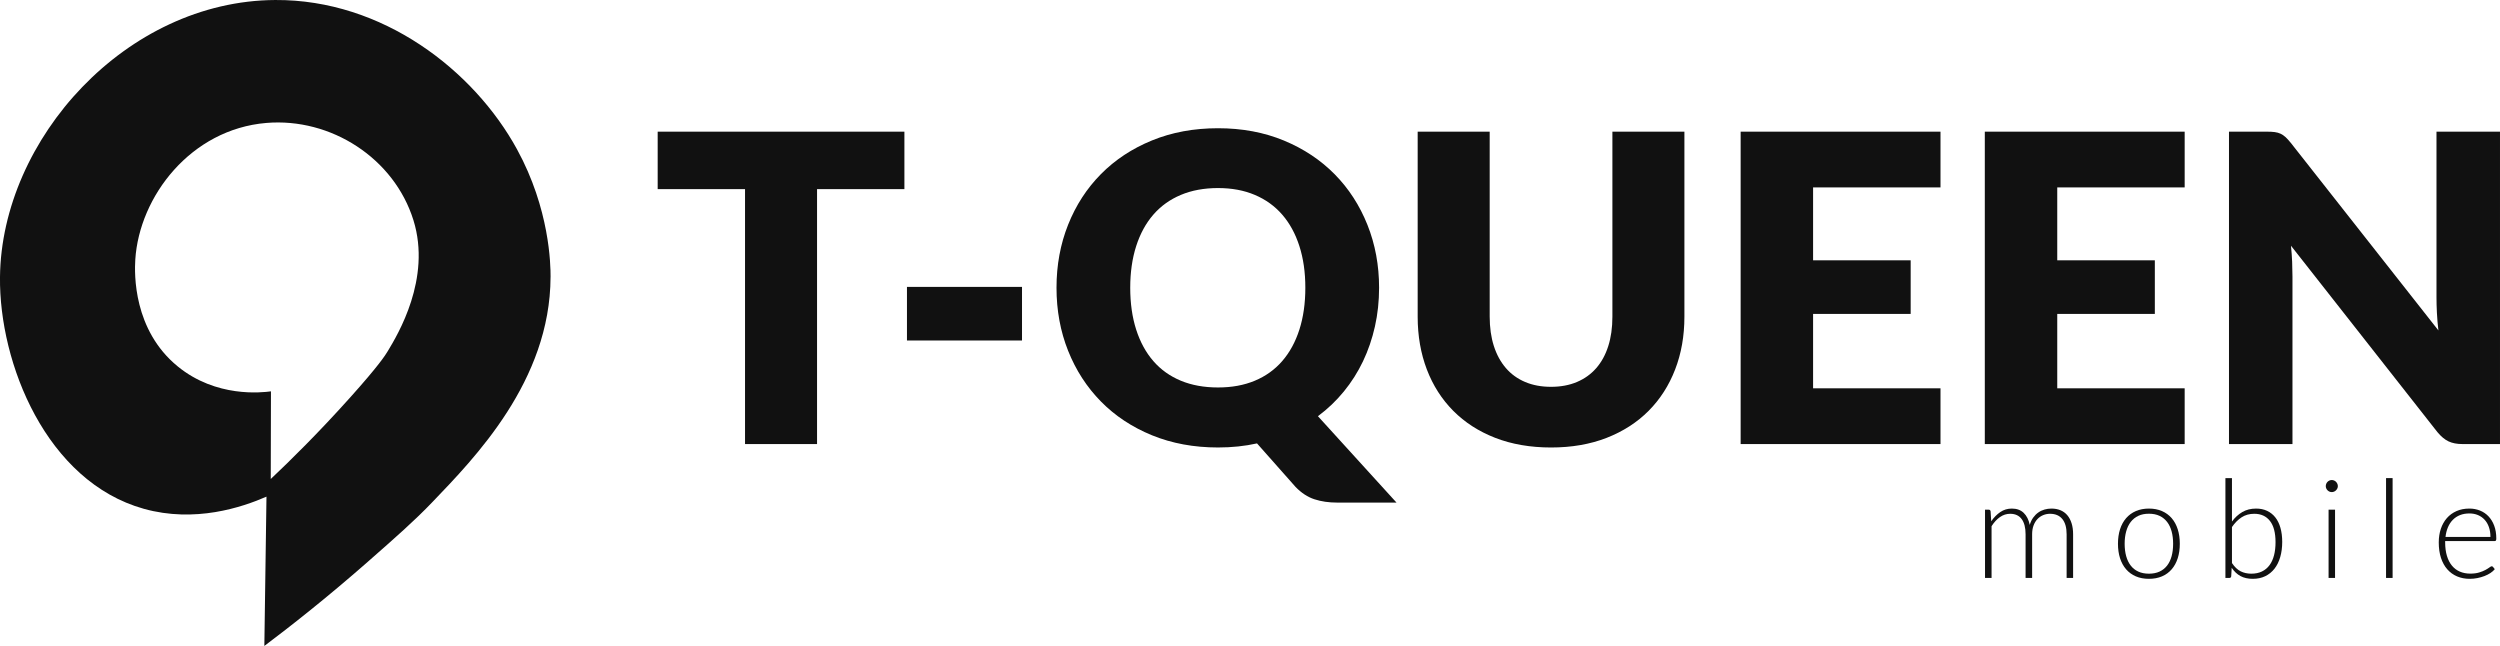 <svg width="418" height="108" viewBox="0 0 418 108" fill="none" xmlns="http://www.w3.org/2000/svg">
<g clip-path="url(#clip0_745_20302)">
<path d="M331.895 96.632V85.217H332.499C332.69 85.217 332.798 85.311 332.829 85.504L332.932 87.156C333.374 86.522 333.878 86.008 334.448 85.618C335.018 85.228 335.659 85.033 336.375 85.033C337.204 85.033 337.865 85.274 338.364 85.756C338.863 86.238 339.199 86.906 339.373 87.764C339.51 87.296 339.7 86.892 339.948 86.547C340.196 86.203 340.478 85.919 340.798 85.693C341.117 85.466 341.465 85.3 341.841 85.194C342.217 85.088 342.602 85.033 342.998 85.033C343.559 85.033 344.067 85.128 344.514 85.314C344.961 85.501 345.343 85.779 345.654 86.146C345.965 86.513 346.204 86.963 346.372 87.5C346.54 88.036 346.623 88.647 346.623 89.335V96.632H345.54V89.335C345.54 88.22 345.301 87.368 344.822 86.783C344.343 86.198 343.659 85.905 342.77 85.905C342.374 85.905 341.997 85.977 341.636 86.123C341.274 86.269 340.954 86.484 340.678 86.771C340.402 87.058 340.179 87.417 340.017 87.844C339.854 88.271 339.772 88.77 339.772 89.335V96.632H338.677V89.335C338.677 88.225 338.458 87.376 338.022 86.788C337.586 86.201 336.945 85.905 336.101 85.905C335.485 85.905 334.915 86.089 334.391 86.456C333.867 86.823 333.399 87.331 332.989 87.982V96.632H331.895Z" fill="#111111"/>
<path d="M359.299 85.033C360.112 85.033 360.841 85.174 361.483 85.452C362.124 85.73 362.665 86.126 363.107 86.639C363.549 87.153 363.885 87.769 364.116 88.492C364.347 89.215 364.464 90.024 364.464 90.918C364.464 91.813 364.347 92.619 364.116 93.339C363.885 94.059 363.549 94.673 363.107 95.186C362.665 95.7 362.124 96.093 361.483 96.368C360.841 96.643 360.112 96.781 359.299 96.781C358.487 96.781 357.758 96.643 357.116 96.368C356.475 96.093 355.931 95.7 355.486 95.186C355.042 94.673 354.703 94.059 354.472 93.339C354.241 92.619 354.124 91.813 354.124 90.918C354.124 90.024 354.241 89.215 354.472 88.492C354.703 87.769 355.042 87.153 355.486 86.639C355.931 86.126 356.475 85.73 357.116 85.452C357.758 85.174 358.487 85.033 359.299 85.033ZM359.299 95.92C359.975 95.92 360.568 95.803 361.072 95.57C361.577 95.338 361.998 95.003 362.338 94.567C362.677 94.131 362.927 93.606 363.096 92.989C363.264 92.373 363.346 91.684 363.346 90.918C363.346 90.153 363.264 89.473 363.096 88.853C362.927 88.234 362.677 87.703 362.338 87.265C361.998 86.826 361.577 86.487 361.072 86.249C360.568 86.011 359.975 85.894 359.299 85.894C358.624 85.894 358.031 86.011 357.527 86.249C357.022 86.487 356.601 86.826 356.261 87.265C355.922 87.703 355.669 88.234 355.498 88.853C355.327 89.473 355.241 90.161 355.241 90.918C355.241 91.676 355.327 92.373 355.498 92.989C355.669 93.606 355.922 94.131 356.261 94.567C356.601 95.003 357.022 95.338 357.527 95.57C358.031 95.803 358.624 95.92 359.299 95.92Z" fill="#111111"/>
<path d="M373.184 87.201C373.677 86.527 374.256 86 374.917 85.612C375.578 85.225 376.345 85.033 377.22 85.033C377.904 85.033 378.516 85.159 379.055 85.412C379.594 85.664 380.053 86.028 380.429 86.502C380.805 86.975 381.093 87.56 381.289 88.251C381.486 88.942 381.586 89.728 381.586 90.609C381.586 91.535 381.475 92.378 381.255 93.138C381.036 93.898 380.714 94.549 380.292 95.089C379.87 95.628 379.354 96.044 378.747 96.339C378.14 96.635 377.445 96.781 376.661 96.781C375.877 96.781 375.171 96.626 374.603 96.316C374.036 96.006 373.549 95.545 373.139 94.934L373.059 96.345C373.036 96.537 372.933 96.632 372.751 96.632H372.09V79.939H373.184V87.201ZM373.184 94.142C373.626 94.799 374.11 95.261 374.638 95.525C375.165 95.788 375.761 95.92 376.422 95.92C377.083 95.92 377.69 95.797 378.194 95.553C378.699 95.309 379.121 94.96 379.46 94.504C379.799 94.047 380.05 93.497 380.218 92.846C380.386 92.195 380.469 91.466 380.469 90.655C380.469 89.08 380.158 87.893 379.534 87.098C378.91 86.304 378.038 85.905 376.912 85.905C376.105 85.905 375.404 86.1 374.803 86.49C374.202 86.88 373.663 87.422 373.184 88.119V94.142Z" fill="#111111"/>
<path d="M390.888 81.281C390.888 81.418 390.859 81.547 390.802 81.665C390.745 81.783 390.671 81.889 390.58 81.981C390.489 82.072 390.383 82.144 390.261 82.199C390.138 82.253 390.01 82.279 389.873 82.279C389.736 82.279 389.608 82.253 389.486 82.199C389.363 82.144 389.258 82.072 389.167 81.981C389.075 81.889 389.004 81.783 388.95 81.665C388.896 81.547 388.87 81.418 388.87 81.281C388.87 81.143 388.896 81.011 388.95 80.885C389.004 80.759 389.075 80.65 389.167 80.558C389.258 80.466 389.363 80.395 389.486 80.34C389.608 80.286 389.736 80.26 389.873 80.26C390.01 80.26 390.138 80.286 390.261 80.34C390.383 80.395 390.489 80.466 390.58 80.558C390.671 80.65 390.745 80.759 390.802 80.885C390.859 81.011 390.888 81.143 390.888 81.281ZM390.42 85.216V96.631H389.338V85.216H390.42Z" fill="#111111"/>
<path d="M400.043 79.939V96.632H398.948V79.939H400.043Z" fill="#111111"/>
<path d="M408.831 90.471V90.689C408.831 91.547 408.931 92.298 409.128 92.949C409.324 93.6 409.607 94.145 409.971 94.584C410.336 95.023 410.778 95.355 411.294 95.576C411.81 95.797 412.388 95.909 413.026 95.909C413.596 95.909 414.089 95.846 414.508 95.72C414.927 95.593 415.278 95.453 415.563 95.295C415.848 95.137 416.073 94.997 416.241 94.871C416.409 94.745 416.529 94.681 416.606 94.681C416.706 94.681 416.78 94.719 416.834 94.796L417.13 95.163C416.948 95.393 416.706 95.608 416.406 95.806C416.107 96.004 415.771 96.176 415.403 96.316C415.036 96.457 414.639 96.571 414.218 96.655C413.796 96.738 413.371 96.781 412.947 96.781C412.171 96.781 411.465 96.646 410.826 96.374C410.188 96.101 409.641 95.705 409.185 95.186C408.729 94.667 408.378 94.03 408.13 93.276C407.882 92.522 407.76 91.661 407.76 90.689C407.76 89.872 407.877 89.115 408.107 88.423C408.338 87.732 408.675 87.135 409.111 86.634C409.547 86.132 410.082 85.742 410.718 85.458C411.354 85.174 412.072 85.033 412.878 85.033C413.517 85.033 414.109 85.145 414.657 85.366C415.204 85.587 415.68 85.911 416.082 86.335C416.483 86.76 416.803 87.282 417.033 87.901C417.264 88.521 417.381 89.232 417.381 90.035C417.381 90.204 417.358 90.319 417.313 90.379C417.267 90.439 417.19 90.471 417.085 90.471H408.831ZM416.401 89.771C416.401 89.16 416.315 88.61 416.144 88.125C415.973 87.64 415.731 87.227 415.42 86.892C415.11 86.556 414.739 86.298 414.309 86.117C413.879 85.937 413.405 85.848 412.89 85.848C412.305 85.848 411.781 85.939 411.316 86.123C410.852 86.307 410.453 86.57 410.114 86.915C409.775 87.259 409.504 87.672 409.299 88.154C409.094 88.635 408.957 89.175 408.888 89.771H416.401Z" fill="#111111"/>
<path d="M151.216 31.622H136.611V74.247H124.57V31.622H109.964V22.014H151.216V31.622Z" fill="#111111"/>
<path d="M151.644 47.969H170.88V56.931H151.644V47.969Z" fill="#111111"/>
<path d="M233.504 84.034H223.601C222.176 84.034 220.899 83.848 219.771 83.478C218.642 83.108 217.59 82.419 216.619 81.416L210.172 74.136C208.154 74.59 205.98 74.819 203.651 74.819C199.613 74.819 195.934 74.136 192.608 72.777C189.282 71.415 186.438 69.533 184.075 67.13C181.713 64.726 179.883 61.901 178.589 58.652C177.295 55.402 176.648 51.889 176.648 48.112C176.648 44.334 177.295 40.821 178.589 37.571C179.883 34.322 181.713 31.5 184.075 29.111C186.438 26.721 189.282 24.843 192.608 23.483C195.934 22.121 199.613 21.441 203.651 21.441C207.69 21.441 211.363 22.13 214.678 23.503C217.989 24.877 220.822 26.762 223.173 29.151C225.524 31.54 227.346 34.362 228.642 37.612C229.936 40.861 230.583 44.363 230.583 48.114C230.583 50.36 230.352 52.52 229.888 54.585C229.426 56.653 228.759 58.594 227.893 60.41C227.026 62.225 225.958 63.912 224.687 65.463C223.416 67.018 221.973 68.392 220.358 69.588L233.501 84.037L233.504 84.034ZM188.974 48.112C188.974 50.716 189.308 53.053 189.972 55.121C190.636 57.189 191.593 58.938 192.839 60.373C194.084 61.807 195.617 62.899 197.433 63.654C199.248 64.408 201.32 64.784 203.649 64.784C205.977 64.784 208.006 64.408 209.81 63.654C211.614 62.902 213.142 61.807 214.387 60.373C215.632 58.938 216.59 57.189 217.254 55.121C217.918 53.053 218.252 50.719 218.252 48.112C218.252 45.505 217.918 43.207 217.254 41.139C216.59 39.071 215.632 37.322 214.387 35.888C213.142 34.454 211.614 33.355 209.81 32.59C208.006 31.824 205.951 31.442 203.649 31.442C201.346 31.442 199.248 31.824 197.433 32.59C195.615 33.355 194.084 34.454 192.839 35.888C191.593 37.322 190.636 39.074 189.972 41.139C189.308 43.207 188.974 45.53 188.974 48.112Z" fill="#111111"/>
<path d="M259.333 64.676C260.949 64.676 262.391 64.407 263.662 63.87C264.933 63.331 266.007 62.562 266.885 61.559C267.763 60.555 268.436 59.33 268.897 57.885C269.359 56.439 269.593 54.796 269.593 52.954V22.014H281.633V52.954C281.633 56.158 281.118 59.098 280.083 61.774C279.051 64.45 277.572 66.758 275.649 68.692C273.725 70.625 271.385 72.133 268.632 73.209C265.876 74.284 262.778 74.821 259.336 74.821C255.893 74.821 252.758 74.281 250.002 73.209C247.246 72.133 244.907 70.627 242.986 68.692C241.065 66.755 239.589 64.45 238.568 61.774C237.548 59.098 237.035 56.158 237.035 52.954V22.014H249.076V52.917C249.076 54.758 249.307 56.402 249.771 57.847C250.233 59.293 250.906 60.523 251.783 61.541C252.661 62.557 253.736 63.334 255.007 63.87C256.278 64.409 257.72 64.676 259.336 64.676H259.333Z" fill="#111111"/>
<path d="M303.148 31.335V43.524H319.464V52.487H303.148V64.926H324.451V74.247H291.036V22.014H324.451V31.335H303.148Z" fill="#111111"/>
<path d="M343.972 31.335V43.524H360.288V52.487H343.972V64.926H365.276V74.247H331.86V22.014H365.276V31.335H343.972Z" fill="#111111"/>
<path d="M417.999 22.014V74.247H411.729C410.803 74.247 410.025 74.098 409.395 73.799C408.765 73.501 408.141 72.982 407.526 72.239L383.051 41.086C383.145 42.019 383.21 42.922 383.247 43.794C383.282 44.666 383.301 45.486 383.301 46.249V74.247H372.686V22.014H379.027C379.548 22.014 379.99 22.037 380.343 22.085C380.7 22.134 381.022 22.223 381.307 22.355C381.592 22.487 381.865 22.673 382.127 22.911C382.39 23.149 382.686 23.474 383.016 23.881L407.702 55.249C407.583 54.245 407.5 53.273 407.452 52.326C407.403 51.383 407.38 50.494 407.38 49.656V22.014H417.996H417.999Z" fill="#111111"/>
<path d="M92.057 46.323C92.063 44.24 91.915 34.962 86.449 24.97C79.218 11.748 63.983 -0.094 46.028 0.001C21.109 0.132 0.25 23.218 -0.001 46.323C-0.155 60.755 7.748 80.522 24.061 85.076C32.597 87.457 40.434 84.838 44.555 83.04C44.435 91.36 44.318 99.68 44.199 108.001C48.448 104.806 54.51 100.067 61.495 93.93C66.228 89.771 69.332 87.046 72.327 83.917C79.29 76.644 92 63.726 92.052 46.323H92.057ZM64.872 58.653C64.413 59.416 63.367 61.076 58.602 66.396C53.196 72.434 48.488 77.054 45.27 80.088C45.282 75.204 45.293 70.32 45.304 65.433C43.831 65.633 36.145 66.537 29.693 61.245C22.277 55.168 22.465 45.809 22.622 43.386C23.3 32.84 31.898 21.617 44.526 20.556C55.339 19.65 65.906 26.461 69.13 36.829C72.165 46.595 66.482 55.971 64.872 58.65V58.653Z" fill="#111111"/>
</g>
<defs>
<clipPath id="clip0_745_20302">
<rect width="418" height="108" fill="white"/>
</clipPath>
</defs>
</svg>

